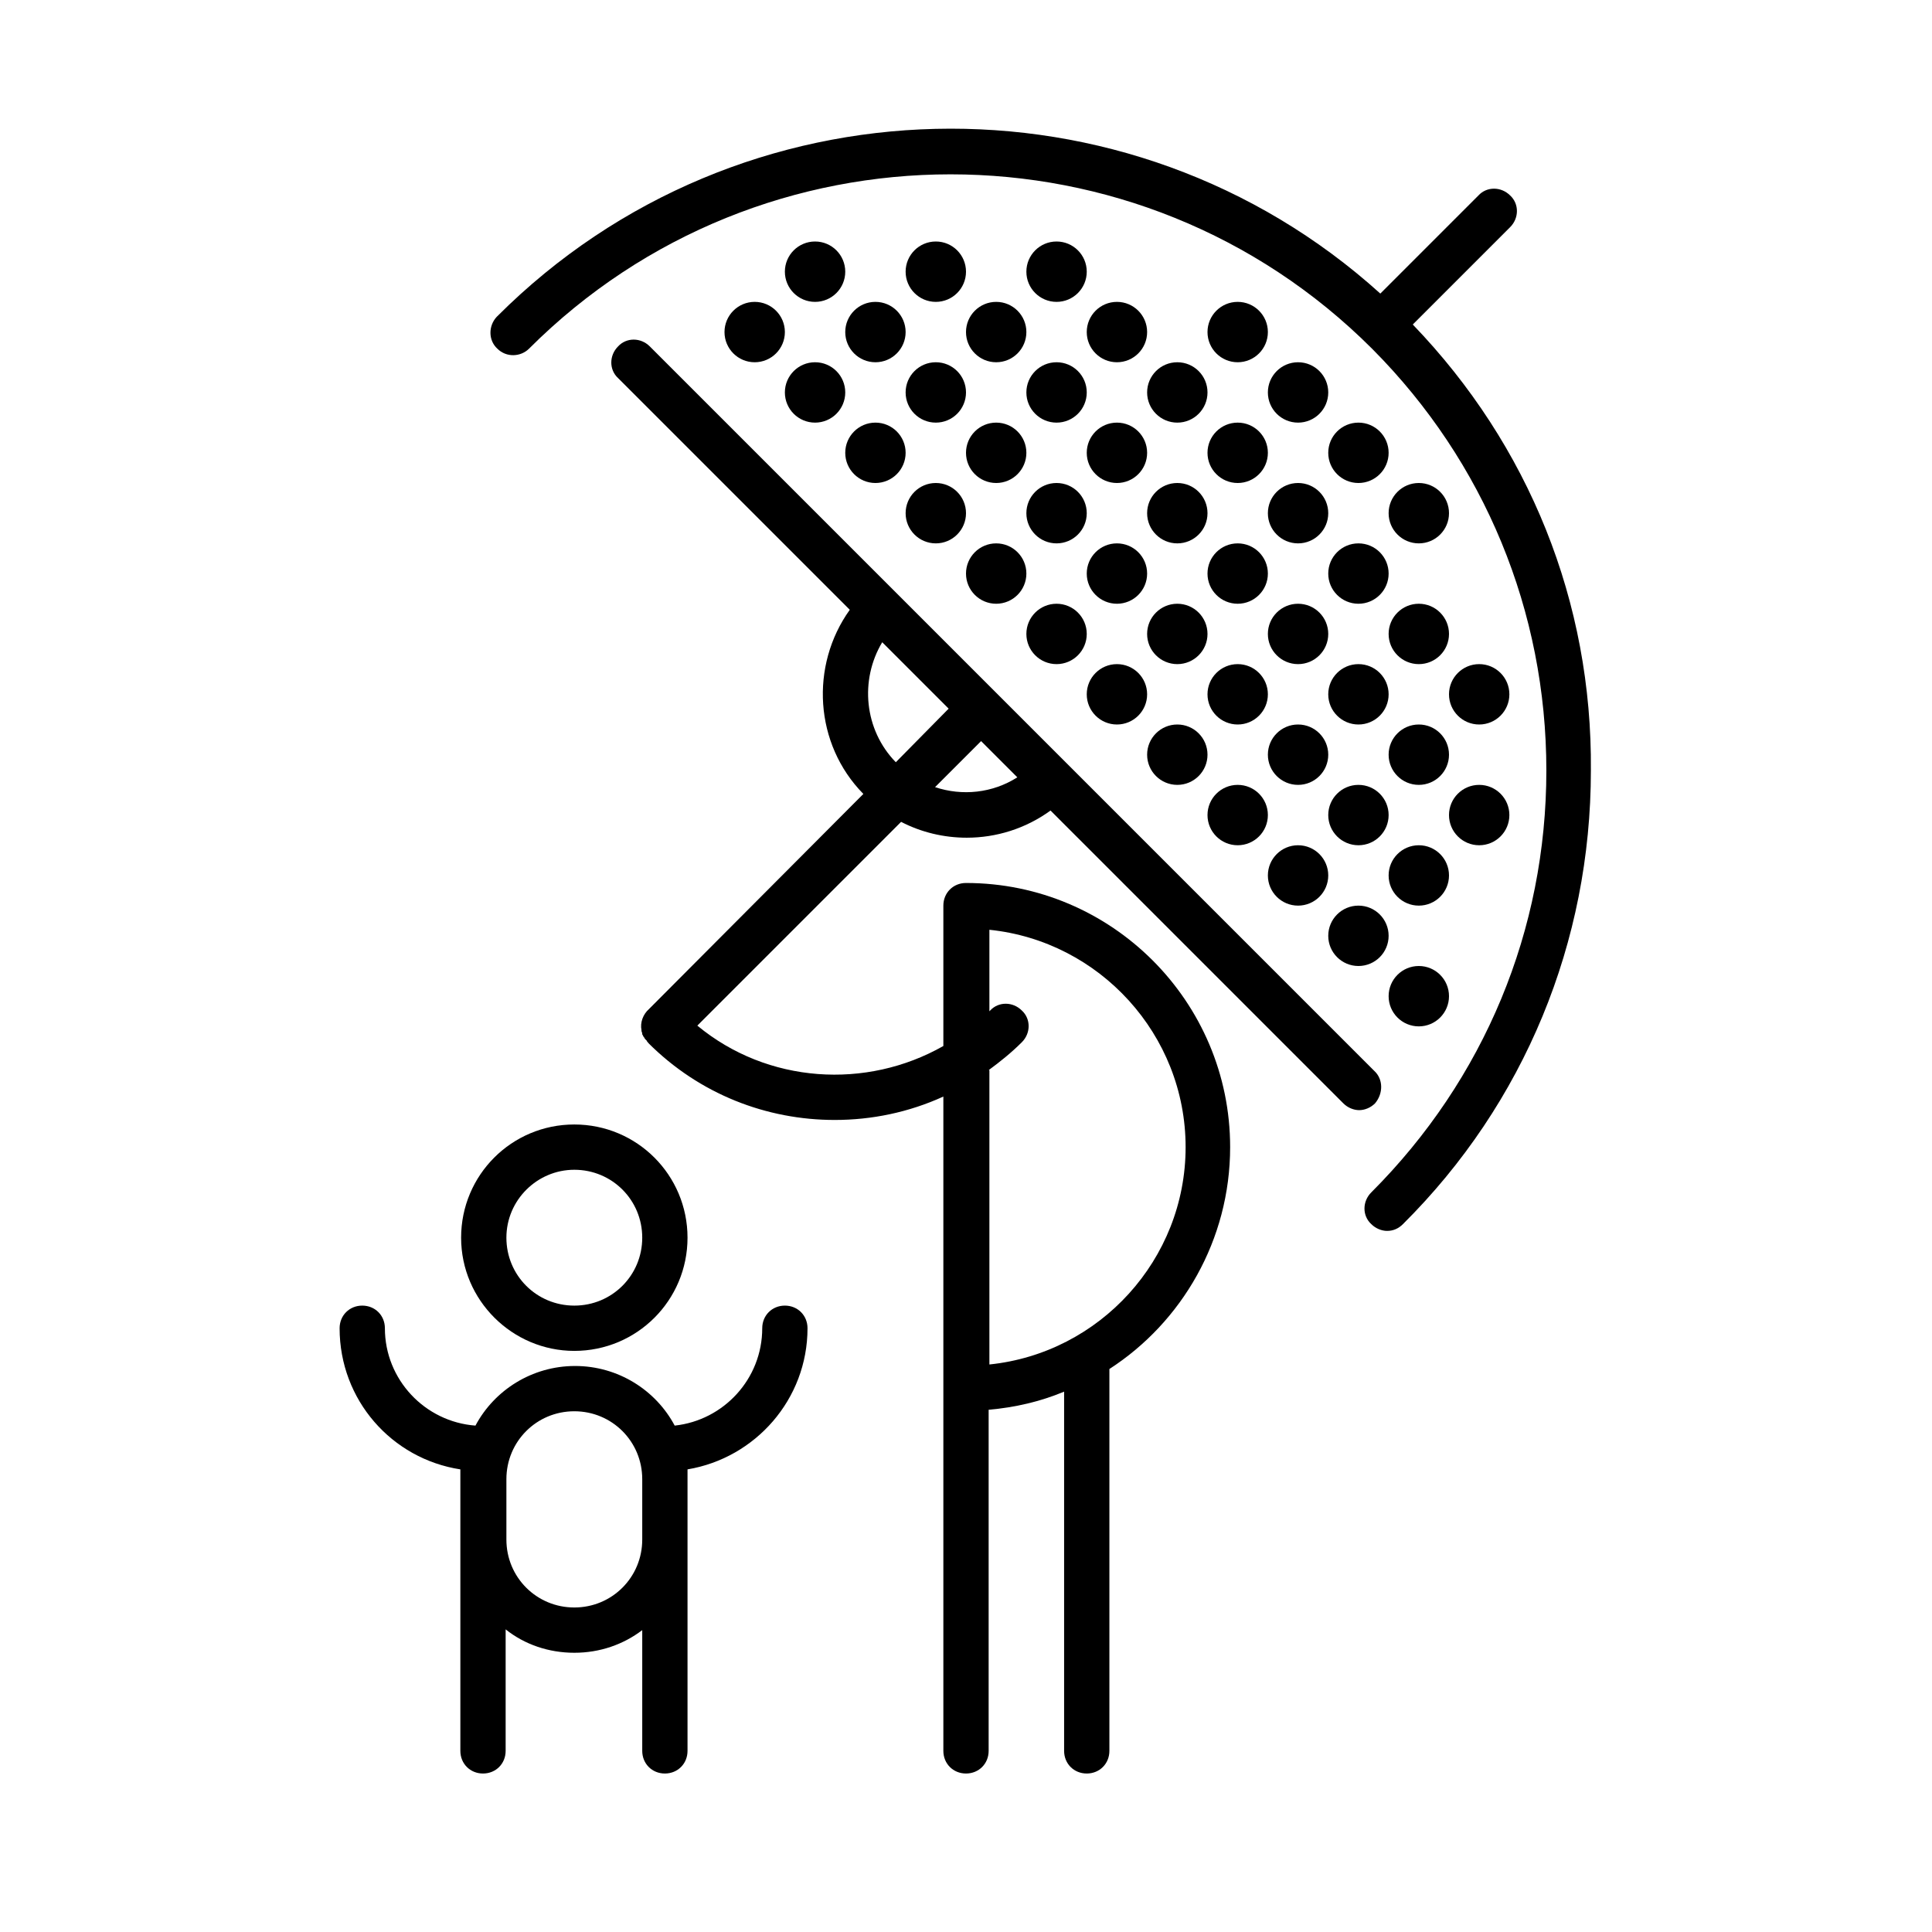 <?xml version="1.0" encoding="utf-8"?>
<!-- Generator: Adobe Illustrator 28.0.0, SVG Export Plug-In . SVG Version: 6.00 Build 0)  -->
<svg version="1.1" xmlns="http://www.w3.org/2000/svg" xmlns:xlink="http://www.w3.org/1999/xlink" x="0px" y="0px" width="256px"
	 height="256px" viewBox="0 0 256 256" style="enable-background:new 0 0 256 256;" xml:space="preserve">
<style type="text/css">
	.st0{fill:none;}
	.st1{fill:#48CF64;}
</style>
<g id="BG">
	<rect class="st0" width="256" height="256"/>
</g>
<g id="ICONS">
	<g>
		<circle cx="124" cy="68" r="4"/>
		<circle cx="140" cy="68" r="4"/>
		<circle cx="156" cy="68" r="4"/>
		<circle cx="172" cy="68" r="4"/>
		<circle cx="132" cy="76" r="4"/>
		<circle cx="148" cy="76" r="4"/>
		<circle cx="164" cy="76" r="4"/>
		<circle cx="180" cy="76" r="4"/>
		<circle cx="140" cy="84" r="4"/>
		<circle cx="156" cy="84" r="4"/>
		<circle cx="172" cy="84" r="4"/>
		<circle cx="188" cy="84" r="4"/>
		<circle cx="148" cy="92" r="4"/>
		<circle cx="164" cy="92" r="4"/>
		<circle cx="180" cy="92" r="4"/>
		<circle cx="156" cy="100" r="4"/>
		<circle cx="172" cy="100" r="4"/>
		<circle cx="196" cy="108" r="4"/>
		<circle cx="188" cy="100" r="4"/>
		<circle cx="188" cy="132" r="4"/>
		<circle cx="164" cy="108" r="4"/>
		<circle cx="180" cy="108" r="4"/>
		<circle cx="172" cy="116" r="4"/>
		<circle cx="188" cy="116" r="4"/>
		<circle cx="180" cy="124" r="4"/>
		<circle cx="196" cy="92" r="4"/>
		<circle cx="188" cy="68" r="4"/>
		<circle cx="108" cy="52" r="4"/>
		<circle cx="124" cy="52" r="4"/>
		<circle cx="140" cy="52" r="4"/>
		<circle cx="156" cy="52" r="4"/>
		<circle cx="172" cy="52" r="4"/>
		<circle cx="116" cy="60" r="4"/>
		<circle cx="132" cy="60" r="4"/>
		<circle cx="148" cy="60" r="4"/>
		<circle cx="164" cy="60" r="4"/>
		<circle cx="180" cy="60" r="4"/>
		<circle cx="124" cy="36" r="4"/>
		<circle cx="140" cy="36" r="4"/>
		<circle cx="108" cy="36" r="4"/>
		<circle cx="116" cy="44" r="4"/>
		<circle cx="132" cy="44" r="4"/>
		<circle cx="100" cy="44" r="4"/>
		<circle cx="148" cy="44" r="4"/>
		<circle cx="164" cy="44" r="4"/>
		<path d="M187.2,43l12.9-12.9c1.2-1.2,1.2-3.1,0-4.2c-1.2-1.2-3.1-1.2-4.2,0l-13,13c-33.3-30.1-84.9-29.1-117,3l-0.1,0.1
			c-1.1,1.2-1.1,3.1,0.1,4.2c1.2,1.2,3.1,1.1,4.2,0c30.8-30.8,80.9-30.8,111.7,0c0,0,0.1,0.1,0.1,0.1c14.8,14.9,23,34.7,23,55.8
			c0,21.1-8.2,40.9-23.2,55.9c-1.2,1.2-1.2,3.1,0,4.2c0.6,0.6,1.4,0.9,2.1,0.9c0.8,0,1.5-0.3,2.1-0.9c16.1-16,24.9-37.4,24.9-60.1
			C211,79.8,202.6,59,187.2,43z"/>
		<path d="M182.1,141.9l-96-96c-1.2-1.2-3.1-1.2-4.2,0c-1.2,1.2-1.2,3.1,0,4.2l30.7,30.7c-5.3,7.4-4.7,17.8,1.8,24.4L86,133.7
			c-0.8,0.7-1.2,1.8-1,2.8c0,0,0,0.1,0,0.1c0,0.1,0.1,0.2,0.1,0.4c0,0.1,0,0.1,0.1,0.2c0,0.1,0.1,0.2,0.1,0.2
			c0.1,0.1,0.1,0.2,0.2,0.3c0,0,0,0,0,0l0.2,0.2c0,0.1,0.1,0.1,0.1,0.2c0,0,0.1,0,0.1,0.1c6.8,6.8,15.7,10.2,24.7,10.2
			c4.9,0,9.8-1,14.4-3.1V184c0,0,0,0,0,0s0,0,0,0v48c0,1.7,1.3,3,3,3s3-1.3,3-3v-45.2c3.5-0.3,6.9-1.1,10-2.4V232c0,1.7,1.3,3,3,3
			s3-1.3,3-3v-50.6c9.6-6.2,16-17.1,16-29.4c0-19.3-15.7-35-35-35c-1.7,0-3,1.3-3,3v18.6c-10.2,5.8-23.3,5-32.6-2.7l27-27
			c2.7,1.4,5.7,2.1,8.7,2.1c3.9,0,7.8-1.2,11.1-3.6l38.8,38.8c0.6,0.6,1.4,0.9,2.1,0.9s1.5-0.3,2.1-0.9
			C183.3,144.9,183.3,143,182.1,141.9z M131,141.8c1.5-1.1,3-2.3,4.4-3.7c1.2-1.2,1.2-3.1,0-4.2c-1.2-1.2-3.1-1.2-4.2,0
			c0,0-0.1,0.1-0.1,0.1v-10.8c14.6,1.5,26,13.9,26,28.8s-11.4,27.3-26,28.8V141.8z M118.7,101c-4.2-4.3-4.8-10.9-1.8-15.9l8.8,8.8
			L118.7,101z M123.9,104.3l6.1-6.1l4.8,4.8C131.5,105.1,127.5,105.5,123.9,104.3z"/>
		<path d="M104,173c-1.7,0-3,1.3-3,3c0,6.7-5.1,12.2-11.6,12.9c-2.5-4.7-7.5-7.9-13.2-7.9c-5.7,0-10.7,3.2-13.2,7.9
			C56.3,188.4,51,182.8,51,176c0-1.7-1.3-3-3-3s-3,1.3-3,3c0,9.5,6.9,17.3,16,18.7V232c0,1.7,1.3,3,3,3s3-1.3,3-3v-16.1
			c2.5,2,5.7,3.1,9.1,3.1c3.4,0,6.5-1.1,9-3v16c0,1.7,1.3,3,3,3s3-1.3,3-3v-37.3c9-1.5,15.9-9.3,15.9-18.7
			C107,174.3,105.7,173,104,173z M85.1,196v8c0,5-4,9-9,9s-9-4-9-9c0-0.3,0-7.7,0-8c0-5,4-9,9-9S85.1,191,85.1,196
			C85.1,196,85.2,196,85.1,196C85.2,196,85.1,196,85.1,196z M91.1,194.7C91.1,194.7,91.1,194.7,91.1,194.7
			C91.1,194.8,91.1,194.8,91.1,194.7z"/>
		<path d="M76.1,179c8.3,0,15-6.7,15-15s-6.7-15-15-15s-15,6.7-15,15S67.9,179,76.1,179z M76.1,155c5,0,9,4,9,9s-4,9-9,9s-9-4-9-9
			S71.2,155,76.1,155z"/>
	</g>
</g>
<g id="TYPO">
</g>
<g id="NUMS">
</g>
</svg>
